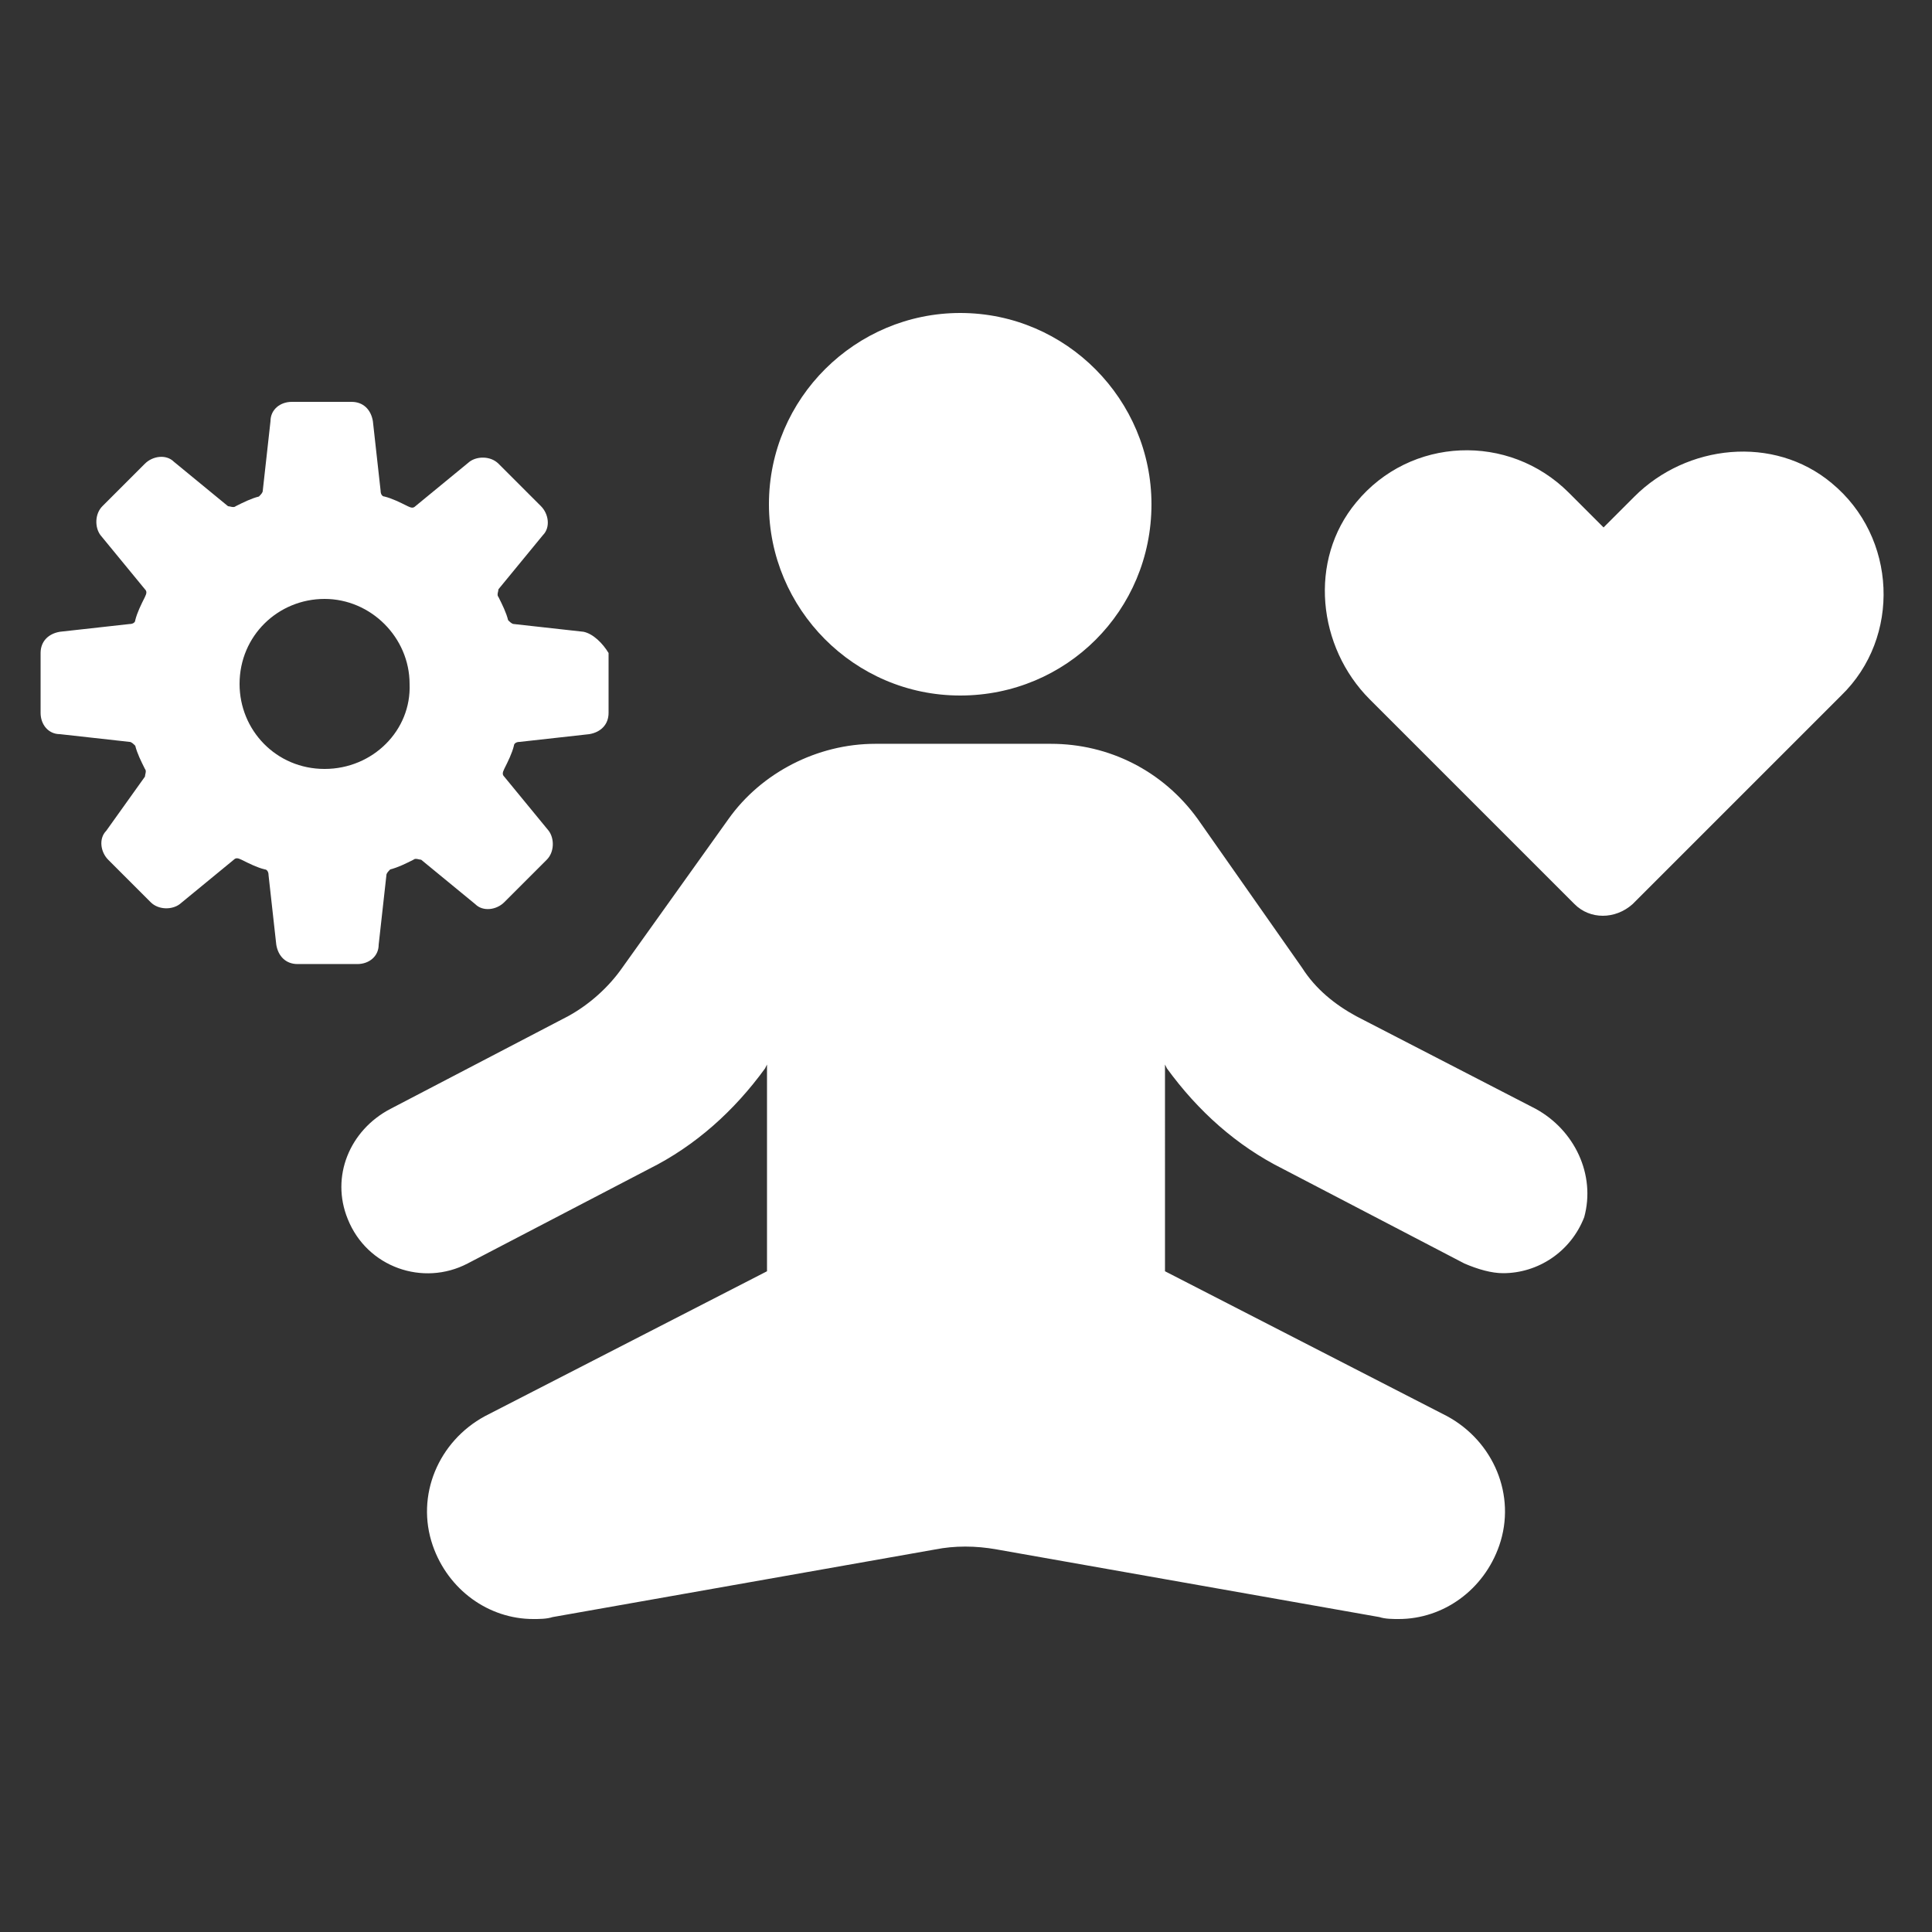 <?xml version="1.0" encoding="UTF-8"?>
<svg width="1200pt" height="1200pt" version="1.1" viewBox="0 0 1200 1200" xmlns="http://www.w3.org/2000/svg">
 <rect x="0" y="0" width="1200" height="1200" fill="#333333" stroke="none"/>
 <g fill="#fff">
  <path d="m715.2 313.2c0-64.801-52.801-118.8-118.8-118.8-64.801 0-118.8 52.801-118.8 118.8 0 64.801 52.801 118.8 118.8 118.8s118.8-52.801 118.8-118.8z"/>
  <path d="m954 688.8-111.6-57.602c-13.199-7.199-25.199-16.801-33.602-30l-64.797-92.398c-21.602-30-55.199-46.801-91.199-46.801h-109.2c-36 0-70.801 18-91.199 46.801l-66 92.398c-8.398 12-20.398 22.801-33.602 30l-110.4 57.602c-25.199 13.199-37.199 42-26.398 68.398 12 30 46.801 42 74.398 27.602l112.8-58.801c28.801-14.398 52.801-36 72-62.398l1.199-2.398v128.4l-175.2 90c-28.801 15.602-43.199 49.199-32.398 80.398 9.602 27.602 34.801 45.602 62.398 45.602 3.602 0 8.398 0 12-1.199l237.6-42c12-2.398 25.199-2.398 38.398 0l237.6 42c3.602 1.199 8.398 1.199 12 1.199 27.602 0 52.801-18 62.398-45.602 10.801-31.199-3.602-64.801-32.398-80.398l-175.2-90-0.004-128.4 1.199 2.398c19.199 26.398 43.199 48 72 62.398l112.8 58.801c8.398 3.602 16.801 6 24 6 21.602 0 42-13.199 50.398-34.801 7.199-26.395-6-53.996-30-67.195z"/>
  <path d="m1137.6 300c-36-30-90-24-122.4 8.398l-19.203 19.203-21.602-21.602c-37.199-37.199-98.398-34.801-132 6-30 36-24 90 8.398 122.4l127.2 127.2c9.602 9.602 25.199 9.602 36 0l129.61-129.6c37.199-36 34.797-98.398-6-132z"/>
  <path d="m362.4 392.4-43.199-4.801c-1.199 0-2.398-1.199-3.602-2.398-1.199-4.801-3.602-9.602-6-14.398-1.199-1.199 0-3.602 0-4.801l27.602-33.602c4.801-4.801 3.602-13.199-1.199-18l-26.398-26.398c-4.801-4.801-13.199-4.801-18-1.199l-33.602 27.602c-1.199 1.199-2.398 1.199-4.801 0-4.801-2.398-9.602-4.801-14.398-6-1.199 0-2.398-1.199-2.398-3.602l-4.801-43.199c-1.199-7.199-6-12-13.199-12h-37.199c-7.199 0-13.199 4.801-13.199 12l-4.801 43.199c0 1.199-1.199 2.398-2.398 3.602-4.801 1.199-9.602 3.602-14.398 6-1.199 1.199-3.602 0-4.801 0l-33.602-27.602c-4.801-4.801-13.199-3.602-18 1.199l-26.398 26.398c-4.801 4.801-4.801 13.199-1.199 18l27.602 33.602c1.199 1.199 1.199 2.398 0 4.801-2.398 4.801-4.801 9.602-6 14.398 0 1.199-1.199 2.398-3.602 2.398l-43.199 4.801c-7.199 1.199-12 6-12 13.199v37.199c0 7.199 4.801 13.199 12 13.199l43.199 4.801c1.199 0 2.398 1.199 3.602 2.398 1.199 4.801 3.602 9.602 6 14.398 1.199 1.199 0 3.602 0 4.801l-24.008 33.605c-4.801 4.801-3.602 13.199 1.199 18l26.398 26.398c4.801 4.801 13.199 4.801 18 1.199l33.602-27.602c1.199-1.199 2.398-1.199 4.801 0 4.801 2.398 9.602 4.801 14.398 6 1.199 0 2.398 1.199 2.398 3.602l4.801 43.199c1.199 7.199 6 12 13.199 12h37.199c7.199 0 13.199-4.801 13.199-12l4.801-43.199c0-1.199 1.199-2.398 2.398-3.602 4.801-1.199 9.602-3.602 14.398-6 1.199-1.199 3.602 0 4.801 0l33.602 27.602c4.801 4.801 13.199 3.602 18-1.199l26.398-26.398c4.801-4.801 4.801-13.199 1.199-18l-27.602-33.602c-1.199-1.199-1.199-2.398 0-4.801 2.398-4.801 4.801-9.602 6-14.398 0-1.199 1.199-2.398 3.602-2.398l43.199-4.801c7.199-1.199 12-6 12-13.199v-37.199c-3.594-6-9.594-12-15.594-13.203zm-160.8 85.203c-30 0-52.801-24-52.801-52.801 0-30 24-52.801 52.801-52.801 28.801 0 52.801 24 52.801 52.801 1.199 28.801-22.801 52.801-52.801 52.801z"/>
 </g>
</svg>
